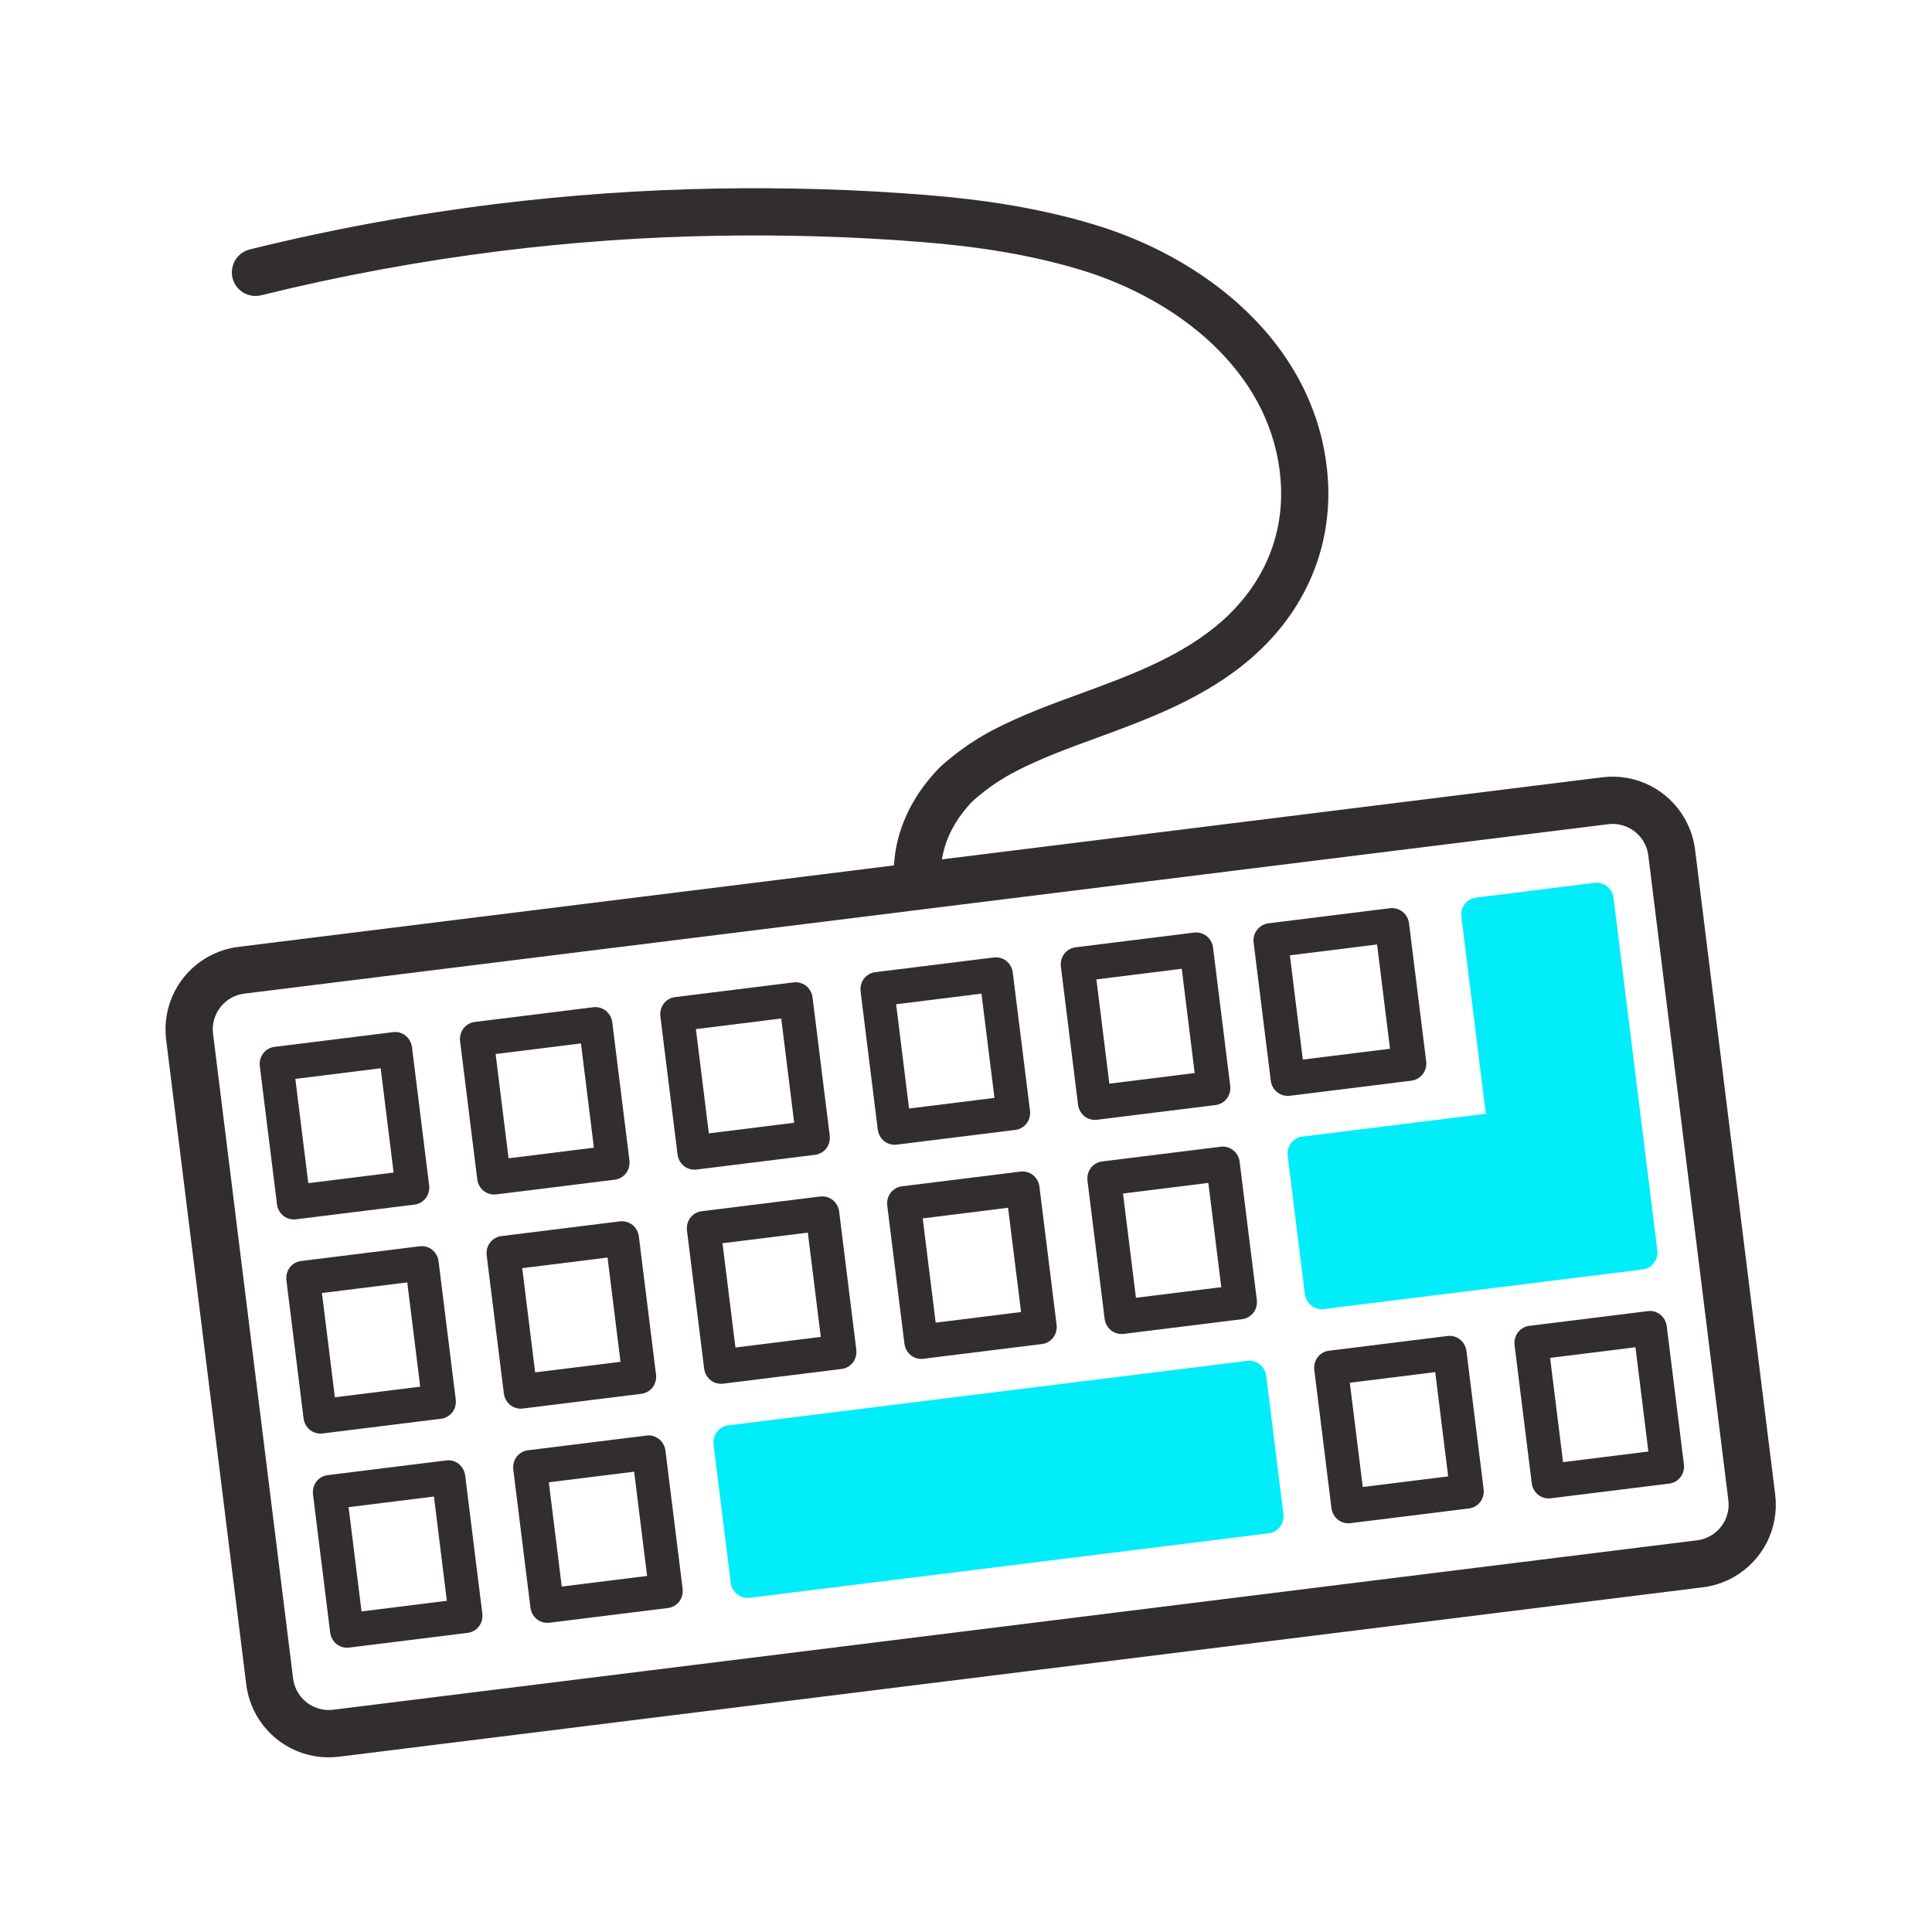 <?xml version="1.0" encoding="utf-8"?>
<!-- Generator: Adobe Illustrator 24.3.0, SVG Export Plug-In . SVG Version: 6.00 Build 0)  -->
<svg version="1.1" id="Layer_1" xmlns="http://www.w3.org/2000/svg" xmlns:xlink="http://www.w3.org/1999/xlink" x="0px" y="0px"
	 viewBox="0 0 300 300" style="enable-background:new 0 0 300 300;" xml:space="preserve">
<style type="text/css">
	.st0{fill:#332E2E;}
	.st1{fill:#5F6468;}
	.st2{fill:#00EDF9;}
	.st3{fill:#332E2E;stroke:#332E2E;stroke-width:2;stroke-miterlimit:10;}
</style>
<path class="st0" d="M158.55,203.73l-13.26,1.65l-2.01-16.19l13.25-1.65L158.55,203.73L158.55,203.73z M143.36,210.99l18.44-2.29
	c0.68-0.08,1.32-0.45,1.74-1c0.42-0.55,0.61-1.27,0.53-1.97l-2.67-21.48c-0.09-0.7-0.45-1.34-0.99-1.78
	c-0.54-0.43-1.25-0.63-1.93-0.55l-18.44,2.29c-0.68,0.08-1.32,0.45-1.74,1c-0.42,0.55-0.61,1.27-0.53,1.97l2.67,21.48
	c0.09,0.7,0.45,1.34,0.99,1.78C141.97,210.88,142.68,211.08,143.36,210.99L143.36,210.99z"/>
<path class="st0" d="M215.84,162.85l-13.54,1.68l-2.01-16.19l13.54-1.68L215.84,162.85L215.84,162.85z M200.31,170.15l18.83-2.34
	c0.7-0.09,1.34-0.45,1.78-1.01c0.43-0.55,0.63-1.27,0.54-1.97l-2.67-21.48c-0.09-0.7-0.45-1.34-1.01-1.78
	c-0.55-0.43-1.27-0.63-1.97-0.54l-18.83,2.34c-0.7,0.09-1.34,0.45-1.78,1.01c-0.43,0.55-0.63,1.27-0.54,1.97l2.67,21.48
	c0.09,0.7,0.45,1.34,1.01,1.78C198.9,170.04,199.61,170.24,200.31,170.15L200.31,170.15z"/>
<path class="st0" d="M154.42,170.48l-13.26,1.65l-2.01-16.19l13.25-1.65L154.42,170.48L154.42,170.48z M139.23,177.74l18.44-2.29
	c0.68-0.08,1.31-0.45,1.74-1c0.42-0.55,0.61-1.27,0.53-1.97L157.26,151c-0.09-0.7-0.45-1.34-0.99-1.78
	c-0.54-0.43-1.25-0.63-1.93-0.55l-18.44,2.29c-0.68,0.08-1.32,0.45-1.74,1c-0.42,0.55-0.61,1.27-0.53,1.97l2.67,21.48
	c0.09,0.7,0.45,1.34,0.99,1.78C137.84,177.63,138.54,177.83,139.23,177.74L139.23,177.74z"/>
<polygon class="st1" points="145.63,120.93 145.63,120.93 145.63,120.93 145.63,120.93 "/>
<path class="st0" d="M123.32,174.34l-13.25,1.65l-2.01-16.19l13.25-1.65L123.32,174.34L123.32,174.34z M108.13,181.61l18.44-2.29
	c0.68-0.08,1.31-0.45,1.74-1c0.42-0.55,0.61-1.27,0.53-1.97l-2.67-21.48c-0.09-0.7-0.45-1.34-0.99-1.78
	c-0.54-0.43-1.25-0.63-1.93-0.55l-18.44,2.29c-0.68,0.08-1.32,0.45-1.74,1c-0.42,0.55-0.61,1.27-0.53,1.97l2.67,21.48
	c0.09,0.7,0.45,1.34,0.99,1.78C106.75,181.49,107.45,181.69,108.13,181.61L108.13,181.61z"/>
<path class="st2" d="M193.7,211.31l-80.63,10.02c-0.68,0.08-1.32,0.45-1.74,1c-0.42,0.55-0.61,1.27-0.53,1.97l2.67,21.48
	c0.09,0.7,0.45,1.34,0.99,1.78c0.54,0.43,1.25,0.63,1.93,0.55l80.63-10.02c0.68-0.08,1.31-0.45,1.74-1
	c0.42-0.55,0.61-1.27,0.53-1.97l-2.67-21.48c-0.09-0.7-0.45-1.34-0.99-1.78C195.08,211.43,194.38,211.23,193.7,211.31L193.7,211.31z
	"/>
<path class="st0" d="M240.7,210.85l13.25-1.65l2.01,16.19l-13.25,1.65L240.7,210.85L240.7,210.85z M255.89,203.59l-18.44,2.29
	c-0.68,0.08-1.32,0.45-1.74,1c-0.42,0.55-0.61,1.27-0.53,1.97l2.67,21.48c0.09,0.7,0.45,1.34,0.99,1.78
	c0.54,0.43,1.25,0.63,1.93,0.55l18.44-2.29c0.68-0.08,1.31-0.45,1.74-1c0.42-0.55,0.61-1.27,0.53-1.97l-2.67-21.48
	c-0.09-0.7-0.45-1.34-0.99-1.78C257.27,203.7,256.57,203.5,255.89,203.59L255.89,203.59z"/>
<path class="st0" d="M170.25,152.08l13.25-1.65l2.01,16.19l-13.25,1.65L170.25,152.08L170.25,152.08z M185.43,144.81L167,147.1
	c-0.68,0.08-1.32,0.45-1.74,1c-0.42,0.55-0.61,1.27-0.53,1.97l2.67,21.48c0.09,0.7,0.45,1.34,0.99,1.78
	c0.54,0.43,1.25,0.63,1.93,0.55l18.44-2.29c0.68-0.08,1.31-0.45,1.74-1c0.42-0.55,0.61-1.27,0.53-1.97l-2.67-21.48
	c-0.09-0.7-0.45-1.34-0.99-1.78C186.82,144.93,186.12,144.73,185.43,144.81L185.43,144.81z"/>
<path class="st2" d="M247.63,137.09l-18.44,2.29c-0.68,0.08-1.32,0.45-1.74,1c-0.42,0.55-0.61,1.27-0.53,1.97l3.8,30.6l-28.5,3.54
	c-0.68,0.08-1.32,0.45-1.74,1c-0.42,0.55-0.61,1.27-0.53,1.97l2.67,21.48c0.09,0.7,0.45,1.34,0.99,1.78
	c0.54,0.43,1.25,0.63,1.93,0.55l31.1-3.86l5.46-0.68l12.98-1.61c0.68-0.08,1.32-0.45,1.74-1c0.42-0.55,0.61-1.27,0.53-1.97l-2-16.09
	l-0.67-5.39l-4.13-33.25c-0.09-0.7-0.45-1.34-0.99-1.78C249.01,137.2,248.31,137,247.63,137.09L247.63,137.09z"/>
<path class="st0" d="M209.6,214.71l13.26-1.65l2.01,16.19l-13.26,1.65L209.6,214.71L209.6,214.71z M224.79,207.45l-18.44,2.29
	c-0.68,0.08-1.32,0.45-1.74,1c-0.42,0.55-0.61,1.27-0.53,1.97l2.67,21.48c0.09,0.7,0.45,1.34,0.99,1.78
	c0.54,0.43,1.25,0.63,1.93,0.55l18.44-2.29c0.68-0.08,1.31-0.45,1.74-1c0.42-0.55,0.61-1.27,0.53-1.97l-2.67-21.48
	c-0.09-0.7-0.45-1.34-0.99-1.78C226.18,207.57,225.48,207.37,224.79,207.45L224.79,207.45z"/>
<path class="st0" d="M54.13,234.03l13.25-1.65l2.01,16.19l-13.25,1.65L54.13,234.03L54.13,234.03z M69.31,226.77l-18.44,2.29
	c-0.68,0.08-1.32,0.45-1.74,1c-0.42,0.55-0.61,1.27-0.53,1.97l2.67,21.48c0.09,0.7,0.45,1.34,0.99,1.78
	c0.54,0.43,1.25,0.63,1.93,0.55l18.44-2.29c0.68-0.08,1.31-0.45,1.74-1c0.42-0.55,0.61-1.27,0.53-1.97l-2.67-21.48
	c-0.09-0.7-0.45-1.34-0.99-1.78C70.7,226.88,70,226.68,69.31,226.77L69.31,226.77z"/>
<path class="st3" d="M269.37,232.83c0.11,0.91,0.04,1.78-0.2,2.6c-0.35,1.23-1.05,2.33-2.01,3.17c-0.96,0.83-2.15,1.4-3.51,1.57
	L51.86,266.48c-0.91,0.11-1.78,0.04-2.6-0.2c-1.23-0.35-2.33-1.05-3.17-2.01c-0.83-0.96-1.4-2.15-1.57-3.51L32.09,160.64
	c-0.11-0.91-0.04-1.78,0.2-2.6c0.35-1.23,1.05-2.33,2.01-3.17c0.96-0.83,2.15-1.4,3.51-1.57l95.72-11.89c0,0,0,0,0,0l9.55-1.19
	c0,0,0,0,0,0l106.52-13.23c0.91-0.11,1.78-0.04,2.6,0.2c1.23,0.35,2.33,1.05,3.17,2.01c0.83,0.96,1.4,2.15,1.57,3.51L269.37,232.83
	L269.37,232.83z M146,120.58L146,120.58L146,120.58L146,120.58L146,120.58z M255.79,122.89c-2.04-1.04-4.42-1.5-6.86-1.2
	l-103.79,12.9c0.03-0.43,0.07-0.83,0.12-1.19c0.39-2.75,1.65-5.57,3.55-7.97c0.26-0.33,0.53-0.65,0.8-0.97
	c0.02-0.02,0.05-0.06,0.09-0.1c0.09-0.1,0.22-0.24,0.33-0.36c0.05-0.06,0.11-0.12,0.16-0.17c0.56-0.54,1.2-1.07,1.88-1.6
	c1.74-1.36,3.38-2.4,5.06-3.27c3.96-2.07,8.27-3.66,12.67-5.26c4.07-1.49,8.29-3.04,12.39-4.99c4.09-1.95,8.07-4.3,11.62-7.42
	c3.92-3.44,6.96-7.54,8.92-12.13c1.96-4.59,2.83-9.64,2.45-14.92c-0.05-0.64-0.11-1.28-0.19-1.9c-0.58-4.71-2.06-9.06-4.19-12.99
	c-3.2-5.89-7.87-10.82-13.27-14.74c-5.41-3.93-11.56-6.86-17.84-8.76c-8.53-2.59-17.26-3.88-25.99-4.58
	c-10.82-0.87-21.68-1.18-32.52-0.99c-11.47,0.2-22.91,1.01-34.29,2.42c-12.74,1.58-25.39,3.92-37.86,7c-1.43,0.35-2.3,1.8-1.95,3.23
	c0.35,1.43,1.8,2.3,3.23,1.95c12.27-3.03,24.71-5.33,37.24-6.89c11.19-1.39,22.45-2.19,33.72-2.38c10.68-0.18,21.37,0.12,32,0.98
	c8.5,0.68,16.83,1.93,24.87,4.37c7.66,2.32,15.13,6.35,20.85,11.78c2.86,2.72,5.29,5.78,7.13,9.16c1.83,3.38,3.08,7.07,3.58,11.1
	c0.07,0.54,0.12,1.08,0.16,1.63c0.32,4.45-0.4,8.63-2.03,12.44c-1.63,3.81-4.17,7.26-7.53,10.22c-3.06,2.68-6.59,4.8-10.4,6.61
	c-3.8,1.81-7.86,3.31-11.92,4.79c-4.41,1.61-8.94,3.27-13.31,5.54c-1.95,1.02-3.89,2.25-5.88,3.81c-0.78,0.61-1.6,1.28-2.39,2.05
	c-0.07,0.07-0.13,0.14-0.2,0.22l0,0l0,0c-0.01,0.01-0.06,0.07-0.11,0.13c-0.08,0.09-0.19,0.2-0.27,0.29
	c-0.04,0.04-0.08,0.08-0.1,0.11l-0.03,0.04l-0.02,0.02l-0.01,0.01l-0.03,0.04c-0.34,0.39-0.68,0.79-1,1.2
	c-2.42,3.08-4.09,6.7-4.64,10.51c-0.1,0.73-0.15,1.39-0.2,1.99l0,0c-0.01,0.07-0.01,0.13-0.01,0.17c-0.02,0.14-0.01,0.3,0,0.45
	l-6.91,0.86l-95.72,11.89c-1.62,0.2-3.14,0.73-4.49,1.5c-2.01,1.16-3.63,2.88-4.67,4.92c-1.04,2.04-1.5,4.42-1.2,6.86l12.44,100.13
	c0.2,1.62,0.73,3.14,1.5,4.49c1.16,2.01,2.88,3.63,4.92,4.67c2.04,1.04,4.42,1.5,6.86,1.2l211.79-26.31c1.62-0.2,3.14-0.73,4.49-1.5
	c2.01-1.16,3.63-2.88,4.67-4.92c1.04-2.04,1.5-4.42,1.2-6.86l-12.44-100.13c-0.2-1.62-0.73-3.14-1.5-4.49
	C259.56,125.54,257.84,123.93,255.79,122.89L255.79,122.89z"/>
<path class="st0" d="M45.86,167.53l13.25-1.65l2.01,16.19l-13.25,1.65L45.86,167.53L45.86,167.53z M61.05,160.27l-18.44,2.29
	c-0.68,0.08-1.32,0.45-1.74,1c-0.42,0.55-0.61,1.27-0.53,1.97l2.67,21.48c0.09,0.7,0.45,1.34,0.99,1.78
	c0.54,0.43,1.25,0.63,1.93,0.55l18.44-2.29c0.68-0.08,1.31-0.45,1.74-1c0.42-0.55,0.61-1.27,0.53-1.97l-2.67-21.48
	c-0.09-0.7-0.45-1.34-0.99-1.78C62.44,160.38,61.73,160.18,61.05,160.27L61.05,160.27z"/>
<path class="st0" d="M127.45,207.59l-13.25,1.65l-2.01-16.19l13.25-1.65L127.45,207.59L127.45,207.59z M112.26,214.86l18.44-2.29
	c0.68-0.08,1.31-0.45,1.74-1c0.42-0.55,0.61-1.27,0.53-1.97l-2.67-21.48c-0.09-0.7-0.45-1.34-0.99-1.78
	c-0.54-0.43-1.25-0.63-1.93-0.55l-18.44,2.29c-0.68,0.08-1.32,0.45-1.74,1c-0.42,0.55-0.61,1.27-0.53,1.97l2.67,21.48
	c0.09,0.7,0.45,1.34,0.99,1.78C110.88,214.74,111.58,214.94,112.26,214.86L112.26,214.86z"/>
<path class="st0" d="M174.38,185.33l13.25-1.65l2.01,16.19l-13.25,1.65L174.38,185.33L174.38,185.33z M189.57,178.06l-18.44,2.29
	c-0.68,0.08-1.32,0.45-1.74,1c-0.42,0.55-0.61,1.27-0.53,1.97l2.67,21.48c0.09,0.7,0.45,1.34,0.99,1.78
	c0.54,0.43,1.25,0.63,1.93,0.55l18.44-2.29c0.68-0.08,1.31-0.45,1.74-1c0.42-0.55,0.61-1.27,0.53-1.97l-2.67-21.48
	c-0.09-0.7-0.45-1.34-0.99-1.78C190.95,178.18,190.25,177.98,189.57,178.06L189.57,178.06z"/>
<path class="st0" d="M49.99,200.78l13.25-1.65l2.01,16.19L52,216.97L49.99,200.78L49.99,200.78z M65.18,193.52l-18.44,2.29
	c-0.68,0.08-1.32,0.45-1.74,1c-0.42,0.55-0.61,1.27-0.53,1.97l2.67,21.48c0.09,0.7,0.45,1.34,0.99,1.78
	c0.54,0.43,1.25,0.63,1.93,0.55l18.44-2.29c0.68-0.08,1.31-0.45,1.74-1c0.42-0.55,0.61-1.27,0.53-1.97l-2.67-21.48
	c-0.09-0.7-0.45-1.34-0.99-1.78C66.57,193.63,65.86,193.43,65.18,193.52L65.18,193.52z"/>
<path class="st0" d="M76.96,163.67l13.25-1.65l2.01,16.19l-13.25,1.65L76.96,163.67L76.96,163.67z M92.15,156.4l-18.44,2.29
	c-0.68,0.08-1.31,0.45-1.74,1c-0.42,0.55-0.61,1.27-0.53,1.97l2.67,21.48c0.09,0.7,0.45,1.34,0.99,1.78
	c0.54,0.43,1.25,0.63,1.93,0.55l18.44-2.29c0.68-0.08,1.31-0.45,1.74-1c0.42-0.55,0.61-1.27,0.53-1.97l-2.67-21.48
	c-0.09-0.7-0.45-1.34-0.99-1.78C93.53,156.52,92.83,156.32,92.15,156.4L92.15,156.4z"/>
<path class="st0" d="M81.09,196.92l13.25-1.65l2.01,16.19L83.1,213.1L81.09,196.92L81.09,196.92z M96.28,189.65l-18.44,2.29
	c-0.68,0.08-1.31,0.45-1.74,1c-0.42,0.55-0.61,1.27-0.53,1.97l2.67,21.48c0.09,0.7,0.45,1.34,0.99,1.78
	c0.54,0.43,1.25,0.63,1.93,0.55l18.44-2.29c0.68-0.08,1.31-0.45,1.74-1c0.42-0.55,0.61-1.27,0.53-1.97l-2.67-21.48
	c-0.09-0.7-0.45-1.34-0.99-1.78C97.66,189.77,96.96,189.57,96.28,189.65L96.28,189.65z"/>
<path class="st0" d="M85.22,230.17l13.25-1.65l2.01,16.19l-13.25,1.65L85.22,230.17L85.22,230.17z M100.41,222.91l-18.44,2.29
	c-0.68,0.08-1.31,0.45-1.74,1c-0.42,0.55-0.61,1.27-0.53,1.97l2.67,21.48c0.09,0.7,0.45,1.34,0.99,1.78
	c0.54,0.43,1.25,0.63,1.93,0.55l18.44-2.29c0.68-0.08,1.31-0.45,1.74-1c0.42-0.55,0.61-1.27,0.53-1.97l-2.67-21.48
	c-0.09-0.7-0.45-1.34-0.99-1.78C101.79,223.02,101.09,222.82,100.41,222.91L100.41,222.91z"/>
</svg>
